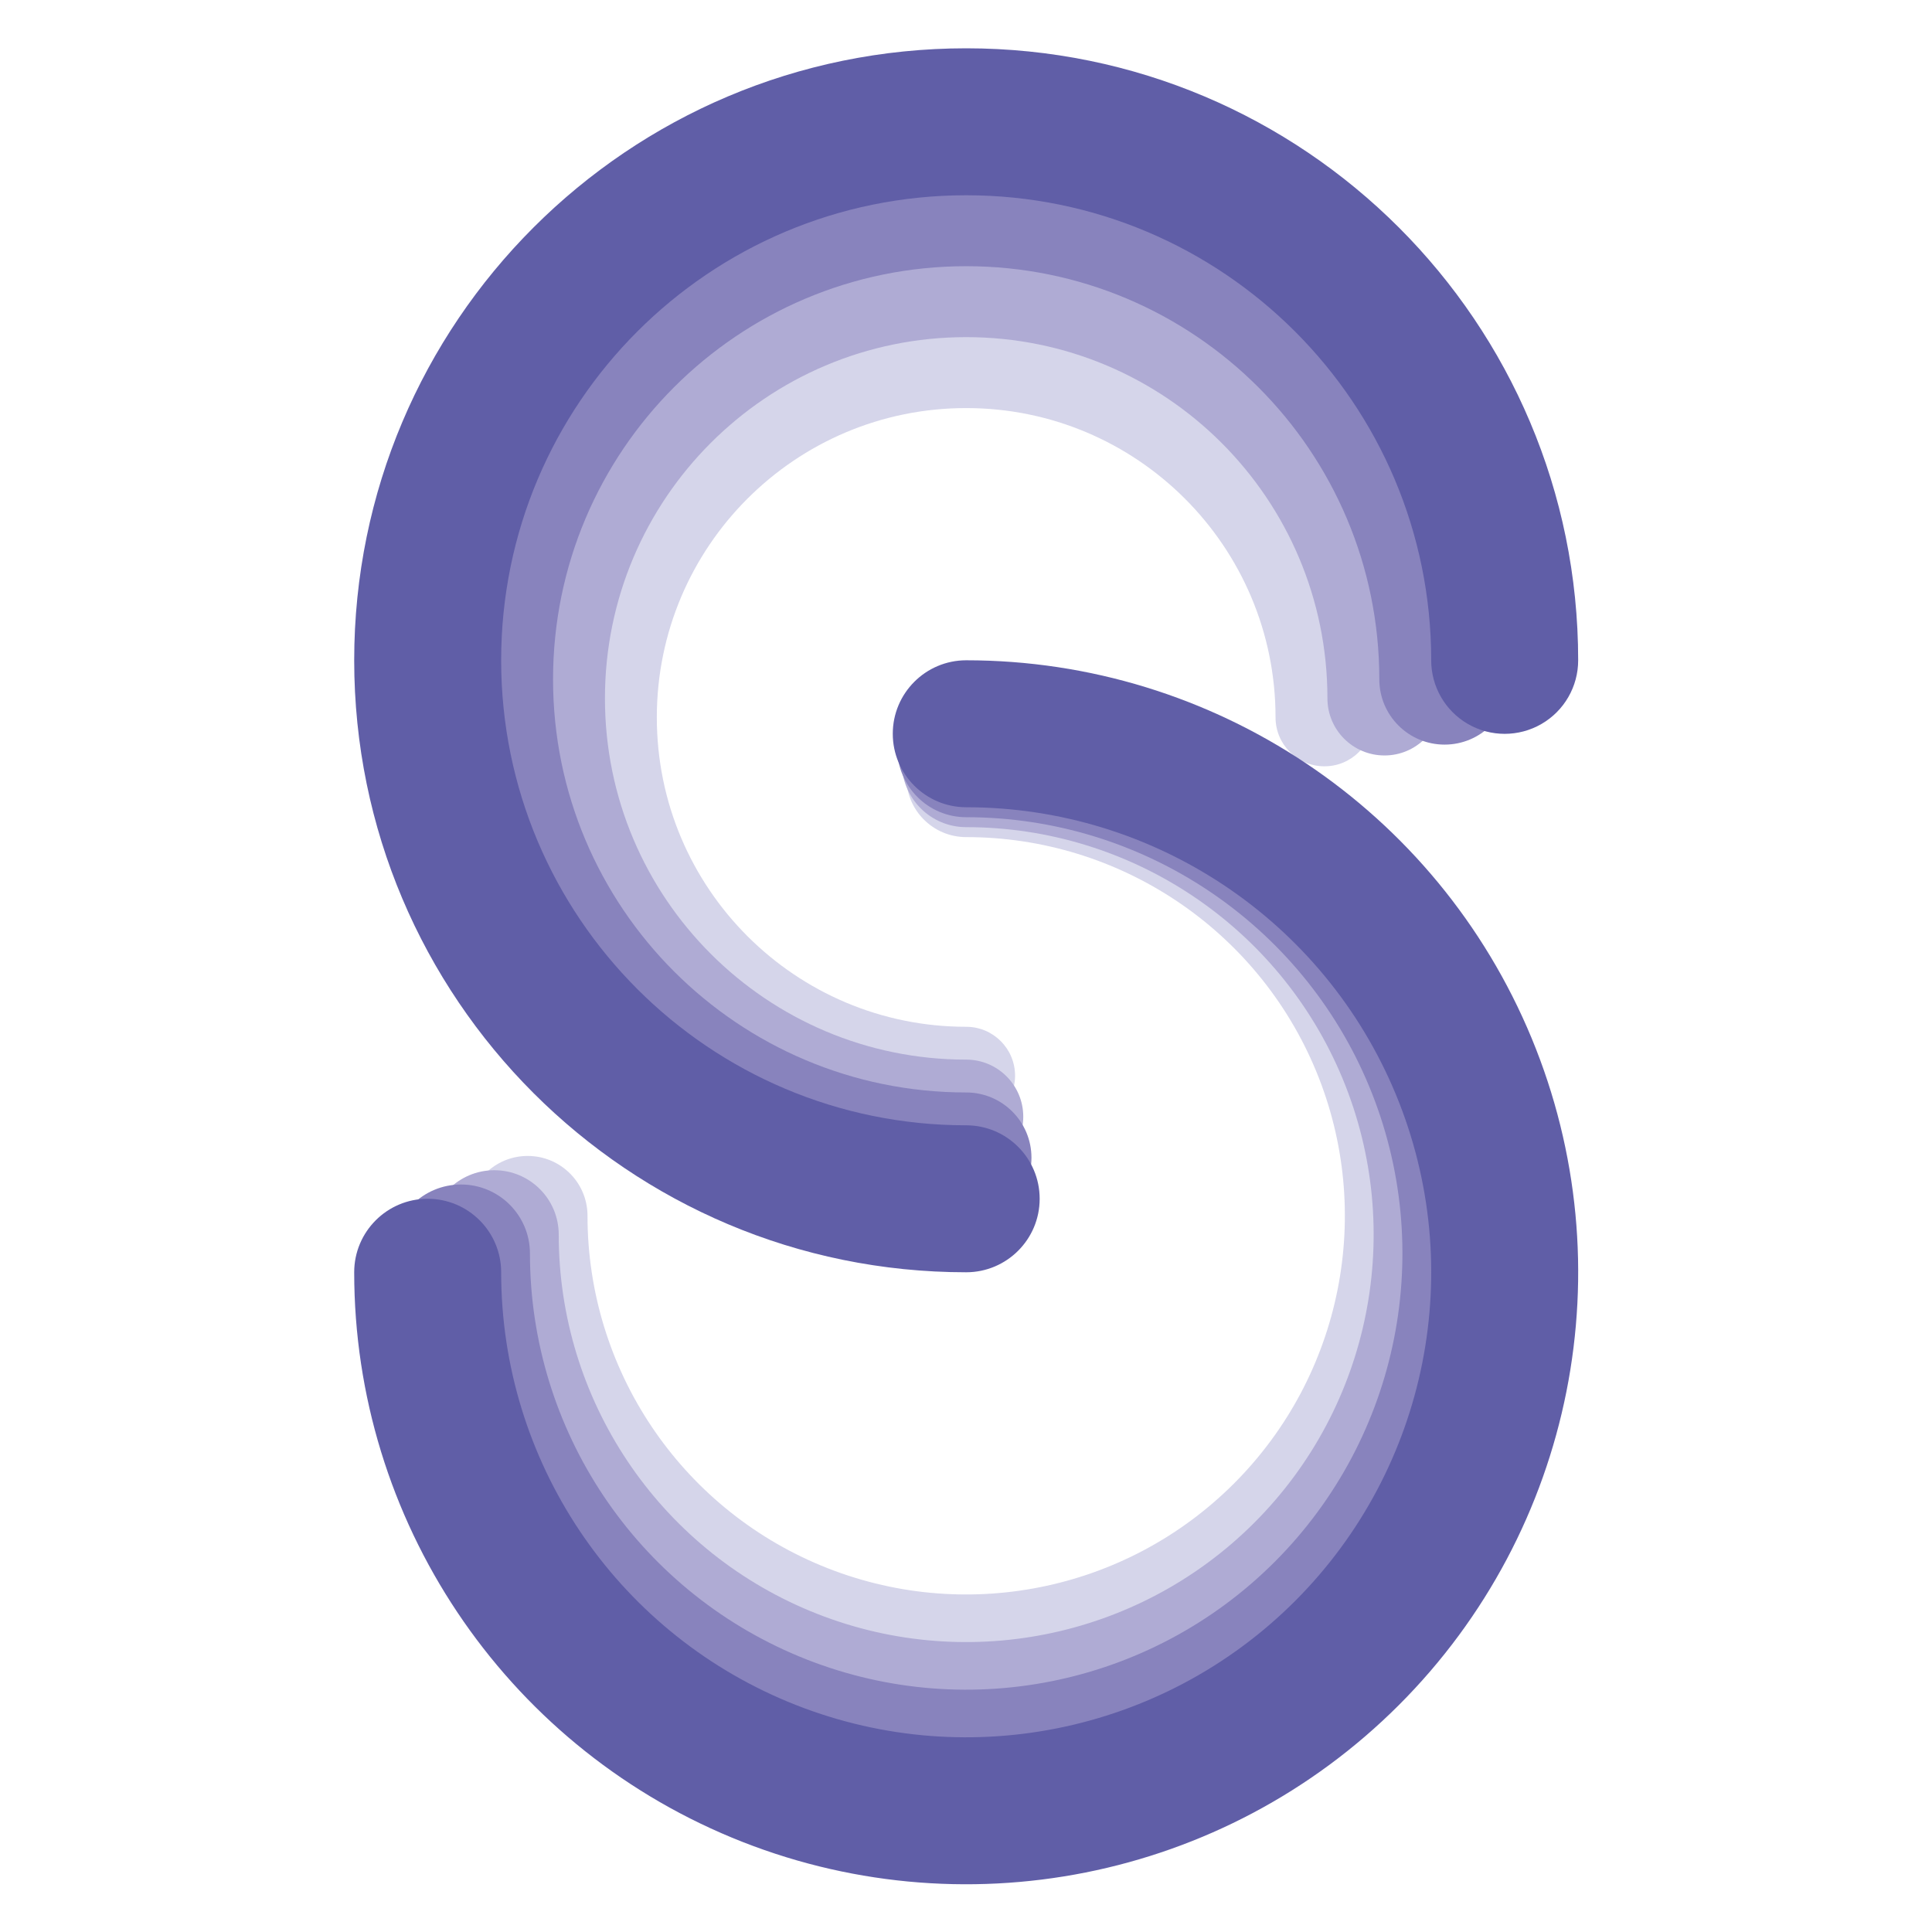 <?xml version="1.0" encoding="UTF-8"?>
<svg width="240px" height="240px" viewBox="0 0 240 240" version="1.1" xmlns="http://www.w3.org/2000/svg" xmlns:xlink="http://www.w3.org/1999/xlink">
    <title>S_主题色</title>
    <g id="页面-1" stroke="none" stroke-width="1" fill="none" fill-rule="evenodd">
        <g id="S_主题色">
            <rect id="矩形" fill="#D8D8D8" opacity="0" x="0" y="0" width="240" height="240"></rect>
            <path d="M120.023,139.696 C123.376,139.696 126.095,136.977 126.095,133.623 C126.095,130.269 123.376,127.551 120.023,127.551 C98.799,127.551 81.593,110.345 81.593,89.121 C81.593,67.897 98.799,50.692 120.023,50.692 C141.247,50.692 158.452,67.897 158.452,89.121 C158.452,92.475 161.171,95.194 164.525,95.194 C167.878,95.194 170.597,92.475 170.597,89.121 C170.597,61.19 147.954,38.547 120.023,38.547 C92.092,38.547 69.449,61.19 69.449,89.121 C69.449,117.053 92.091,139.696 120.023,139.696 L120.023,139.696 Z" id="路径" fill="#D5D5EA" fill-rule="nonzero"></path>
            <path d="M120.023,89.122 C115.917,89.122 112.589,92.45 112.589,96.555 C112.589,100.66 115.917,103.988 120.023,103.988 C139.049,103.988 156.202,115.449 163.482,133.027 C170.763,150.605 166.739,170.838 153.285,184.292 C139.831,197.745 119.598,201.77 102.021,194.489 C84.443,187.207 72.982,170.055 72.982,151.028 C72.982,146.923 69.654,143.595 65.549,143.595 C61.443,143.595 58.116,146.923 58.116,151.028 C58.116,176.068 73.198,198.642 96.332,208.224 C119.465,217.806 146.092,212.51 163.798,194.804 C181.503,177.099 186.8,150.471 177.218,127.338 C167.636,104.205 145.062,89.122 120.023,89.122 L120.023,89.122 Z" id="路径" fill="#D5D5EA" fill-rule="nonzero"></path>
            <path d="M120.023,145.812 C123.939,145.812 127.114,142.638 127.114,138.721 C127.114,134.805 123.939,131.63 120.023,131.63 C95.239,131.63 75.148,111.539 75.148,86.755 C75.148,61.971 95.239,41.88 120.023,41.88 C144.807,41.88 164.898,61.971 164.898,86.755 C164.898,90.671 168.073,93.846 171.989,93.846 C175.905,93.846 179.08,90.671 179.08,86.755 C179.08,54.139 152.639,27.698 120.023,27.698 C87.407,27.698 60.966,54.139 60.966,86.755 C60.966,119.371 87.406,145.812 120.023,145.812 L120.023,145.812 Z" id="路径" fill="#AFABD4" fill-rule="nonzero"></path>
            <path d="M120.023,86.756 C115.605,86.756 112.024,90.337 112.024,94.754 C112.024,99.171 115.605,102.752 120.023,102.752 C140.495,102.752 158.951,115.084 166.786,133.998 C174.62,152.912 170.289,174.683 155.813,189.159 C141.337,203.635 119.566,207.965 100.652,200.131 C81.738,192.296 69.406,173.84 69.407,153.367 C69.407,148.95 65.826,145.369 61.408,145.369 C56.991,145.369 53.41,148.95 53.41,153.367 C53.41,180.31 69.639,204.599 94.531,214.91 C119.422,225.22 148.074,219.522 167.125,200.47 C186.176,181.419 191.875,152.768 181.565,127.877 C171.254,102.985 146.965,86.756 120.023,86.756 L120.023,86.756 Z" id="路径" fill="#AFABD4" fill-rule="nonzero"></path>
            <path d="M120.023,151.929 C124.501,151.929 128.132,148.298 128.132,143.819 C128.132,139.341 124.501,135.71 120.023,135.71 C91.679,135.71 68.702,112.733 68.702,84.389 C68.702,56.045 91.679,33.068 120.023,33.068 C148.366,33.068 171.344,56.045 171.344,84.389 C171.344,88.868 174.974,92.498 179.453,92.498 C183.932,92.498 187.563,88.868 187.563,84.389 C187.563,47.088 157.324,16.849 120.023,16.849 C82.722,16.849 52.483,47.088 52.483,84.389 C52.483,121.69 82.721,151.929 120.023,151.929 L120.023,151.929 Z" id="路径" fill="#8883BD" fill-rule="nonzero"></path>
            <path d="M120.023,84.389 C115.293,84.389 111.459,88.223 111.459,92.953 C111.459,97.682 115.293,101.516 120.023,101.516 C141.941,101.516 161.701,114.719 170.089,134.969 C178.476,155.219 173.84,178.527 158.341,194.026 C142.842,209.524 119.534,214.161 99.284,205.773 C79.034,197.385 65.831,177.625 65.831,155.706 C65.831,150.977 61.998,147.143 57.268,147.143 C52.539,147.143 48.705,150.977 48.705,155.706 C48.705,184.552 66.081,210.557 92.73,221.596 C119.38,232.635 150.055,226.533 170.452,206.137 C190.849,185.74 196.951,155.065 185.912,128.415 C174.873,101.765 148.868,84.389 120.023,84.389 L120.023,84.389 Z" id="路径" fill="#8883BD" fill-rule="nonzero"></path>
            <path d="M120.023,158.046 C125.064,158.046 129.151,153.959 129.151,148.918 C129.151,143.876 125.064,139.789 120.023,139.789 C88.119,139.789 62.256,113.926 62.256,82.023 C62.256,50.119 88.119,24.256 120.023,24.256 C151.926,24.256 177.789,50.119 177.789,82.023 C177.786,85.286 179.525,88.303 182.351,89.936 C185.176,91.569 188.659,91.569 191.484,89.936 C194.31,88.303 196.049,85.286 196.046,82.023 C196.046,40.036 162.009,6 120.023,6 C78.037,6 44,40.037 44,82.023 C44,124.009 78.036,158.046 120.023,158.046 L120.023,158.046 Z" id="路径" fill="#605EA7" fill-rule="nonzero"></path>
            <path d="M120.023,82.023 C114.985,82.028 110.904,86.114 110.904,91.151 C110.904,96.189 114.985,100.274 120.023,100.279 C143.387,100.279 164.451,114.354 173.392,135.94 C182.333,157.526 177.39,182.372 160.869,198.893 C144.348,215.414 119.502,220.356 97.916,211.415 C76.33,202.473 62.256,181.41 62.256,158.045 C62.256,153.004 58.169,148.917 53.128,148.917 C48.087,148.917 44,153.004 44,158.045 C44,188.794 62.522,216.515 90.93,228.282 C119.337,240.049 152.036,233.545 173.779,211.803 C195.522,190.06 202.026,157.361 190.259,128.953 C178.492,100.545 150.771,82.023 120.023,82.023 L120.023,82.023 Z" id="路径" fill="#605EA7" fill-rule="nonzero"></path>
        </g>
    </g>
</svg>